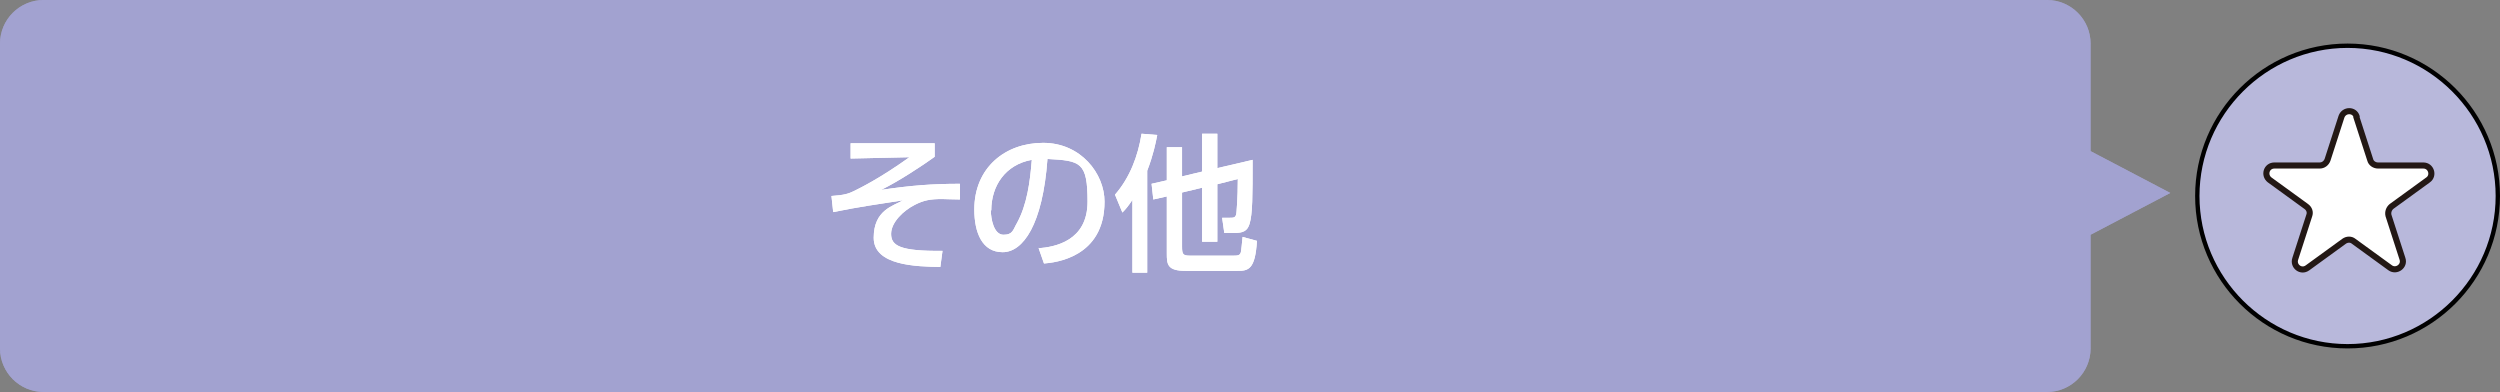 <?xml version="1.0" encoding="UTF-8"?>
<svg xmlns="http://www.w3.org/2000/svg" width="574" height="90" viewBox="0 0 574 90">
  <rect x="0" y="0" width="574" height="90" fill="#808080" stroke="none"/>
  <defs>
    <style>
      .cls-1 {
        fill: #fff;
      }

      .cls-2 {
        fill: #b8b8db;
      }

      .cls-3 {
        fill: #a2a2d0;
      }

      .cls-4 {
        fill: none;
        stroke: #231815;
        stroke-linejoin: round;
        stroke-width: 1.4px;
      }

      .cls-5 {
        isolation: isolate;
      }

      .cls-6 {
        mix-blend-mode: multiply;
        opacity: .7;
      }
    </style>
  </defs>
  <g class="cls-5">
    <g id="_レイヤー_2" data-name="レイヤー 2">
      <g id="_レイヤー_1-2" data-name="レイヤー 1">
        <g>
          <path class="cls-3" d="m498.3,44.3l-18.3-9.6V10c0-5.5-4.5-10-10-10H10C4.5,0,0,4.5,0,10v70c0,5.5,4.5,10,10,10h460c5.5,0,10-4.5,10-10v-26.1l18.3-9.6Z"/>
          <g class="cls-6">
            <path class="cls-3" d="m498.3,44.3l-18.3-9.6V10c0-5.5-4.5-10-10-10H10C4.5,0,0,4.5,0,10v70c0,5.5,4.5,10,10,10h460c5.5,0,10-4.5,10-10v-26.1l18.3-9.6Z"/>
          </g>
          <g>
            <circle class="cls-2" cx="539" cy="45" r="34.5"/>
            <path d="m539,11c18.7,0,34,15.3,34,34s-15.3,34-34,34-34-15.3-34-34,15.3-34,34-34m0-1c-19.3,0-35,15.7-35,35s15.7,35,35,35,35-15.7,35-35-15.7-35-35-35h0Z"/>
          </g>
          <g>
            <g>
              <path class="cls-1" d="m214.6,32.8v3.2c-2.9,2.1-8.4,5.7-12.3,7.6,6.7-1,11.6-1.4,18.1-1.4v3.6c-1.7,0-3.2-.1-4.1-.1-2.8,0-4.2.3-6.2,1.3-2.6,1.3-5.5,4-5.5,6.7s2,4,11.8,3.9l-.5,3.7c-5.5-.1-15.3-.3-15.3-6.7s4.5-7.3,6.7-8.6c-5.1.8-10.2,1.5-16,2.7l-.4-3.7c2.9-.2,3.9-.5,5.3-1.2,1.4-.7,5.9-2.9,12.6-7.7l-13.5.3v-3.5c0,0,19.3,0,19.3,0Z"/>
              <path class="cls-1" d="m238.5,57c3.6-.3,11.2-1.6,11.2-10.7s-1.6-9.4-9.2-9.8c-1.1,15.1-5.6,21.4-10.3,21.4s-6.5-4.5-6.5-9.8c0-9.6,7.1-15.3,15.8-15.3s14.1,7.1,14.1,13.5c0,12.9-11.5,14-13.9,14.2l-1.3-3.7Zm-11-8.7c0,2,.7,5.6,2.9,5.6s2.2-1.2,3.1-2.7c2.3-4.2,3-9.4,3.4-14.5-6.1,1.1-9.3,6-9.3,11.6Z"/>
              <path class="cls-1" d="m260,45.9c-1,1.5-1.6,2.2-2.3,2.9l-1.7-4.1c3.4-3.9,5.3-8.9,6.1-14l3.6.3c-.3,1.6-.9,4.6-2.3,8.2v23.4h-3.4v-16.7Zm11.4-5.4l4.6-1.1v-8.7h3.5v7.9l8.1-1.9c0,8.3,0,12.4-.7,14.7-.5,1.6-1.4,2.1-3.6,2.1h-2.2l-.5-3.5h1.8c.9,0,1.4,0,1.5-1.3,0-.1.3-3.1.3-7.6l-4.7,1.2v13.2h-3.5v-12.4l-4.6,1.1v12.4c0,1.8.2,2.1,1.9,2.1h9.7c1.1,0,1.7,0,1.9-.8.1-.3.3-2.6.4-3.5l3.3.9c-.4,6.5-1.9,6.9-4.5,6.9h-11.8c-4.3,0-4.4-1.5-4.4-4v-13.1l-3.1.7-.4-3.6,3.5-.8v-7.6h3.5v6.8Z"/>
            </g>
            <g>
              <path class="cls-1" d="m214.6,32.8v3.2c-2.9,2.1-8.4,5.7-12.3,7.6,6.7-1,11.6-1.4,18.1-1.4v3.6c-1.7,0-3.2-.1-4.1-.1-2.8,0-4.2.3-6.2,1.3-2.6,1.3-5.5,4-5.5,6.7s2,4,11.8,3.9l-.5,3.7c-5.5-.1-15.3-.3-15.3-6.7s4.5-7.3,6.7-8.6c-5.1.8-10.2,1.5-16,2.7l-.4-3.7c2.9-.2,3.9-.5,5.3-1.2,1.4-.7,5.9-2.9,12.6-7.7l-13.5.3v-3.5c0,0,19.3,0,19.3,0Z"/>
              <path class="cls-1" d="m238.5,57c3.6-.3,11.2-1.6,11.2-10.7s-1.6-9.4-9.2-9.8c-1.1,15.1-5.6,21.4-10.3,21.4s-6.5-4.5-6.5-9.8c0-9.6,7.1-15.3,15.8-15.3s14.1,7.1,14.1,13.5c0,12.9-11.5,14-13.9,14.2l-1.3-3.7Zm-11-8.7c0,2,.7,5.6,2.9,5.6s2.2-1.2,3.1-2.7c2.3-4.2,3-9.4,3.4-14.5-6.1,1.1-9.3,6-9.3,11.6Z"/>
              <path class="cls-1" d="m260,45.9c-1,1.5-1.6,2.2-2.3,2.9l-1.7-4.1c3.4-3.9,5.3-8.9,6.1-14l3.6.3c-.3,1.6-.9,4.6-2.3,8.2v23.4h-3.4v-16.7Zm11.4-5.4l4.6-1.1v-8.7h3.5v7.9l8.1-1.9c0,8.3,0,12.4-.7,14.7-.5,1.6-1.4,2.1-3.6,2.1h-2.2l-.5-3.5h1.8c.9,0,1.4,0,1.5-1.3,0-.1.3-3.1.3-7.6l-4.7,1.2v13.2h-3.5v-12.4l-4.6,1.1v12.4c0,1.8.2,2.1,1.9,2.1h9.7c1.1,0,1.7,0,1.9-.8.1-.3.3-2.6.4-3.5l3.3.9c-.4,6.5-1.9,6.9-4.5,6.9h-11.8c-4.3,0-4.4-1.5-4.4-4v-13.1l-3.1.7-.4-3.6,3.5-.8v-7.6h3.5v6.8Z"/>
            </g>
          </g>
          <g>
            <path class="cls-1" d="m541,26.8l3.2,9.9c.2.8,1,1.3,1.8,1.3h10.4c1.8,0,2.5,2.3,1.1,3.3l-8.4,6.1c-.6.5-.9,1.3-.7,2.1l3.2,9.9c.6,1.7-1.4,3.1-2.8,2.1l-8.4-6.1c-.6-.5-1.5-.5-2.2,0l-8.4,6.1c-1.5,1.1-3.4-.4-2.8-2.1l3.2-9.9c.3-.8,0-1.6-.7-2.1l-8.4-6.1c-1.4-1.1-.7-3.3,1.1-3.3h10.4c.8,0,1.5-.5,1.8-1.3l3.2-9.9c.6-1.7,3-1.7,3.5,0"/>
            <path class="cls-4" d="m541,26.8l3.2,9.9c.2.8,1,1.3,1.8,1.3h10.4c1.8,0,2.5,2.3,1.1,3.3l-8.4,6.1c-.6.5-.9,1.3-.7,2.1l3.2,9.9c.6,1.7-1.4,3.1-2.8,2.1l-8.4-6.1c-.6-.5-1.5-.5-2.2,0l-8.4,6.1c-1.5,1.1-3.4-.4-2.8-2.1l3.2-9.9c.3-.8,0-1.6-.7-2.1l-8.4-6.1c-1.4-1.1-.7-3.3,1.1-3.3h10.4c.8,0,1.5-.5,1.8-1.3l3.2-9.9c.6-1.7,3-1.7,3.5,0Z"/>
          </g>
        </g>
      </g>
    </g>
  </g>
</svg>